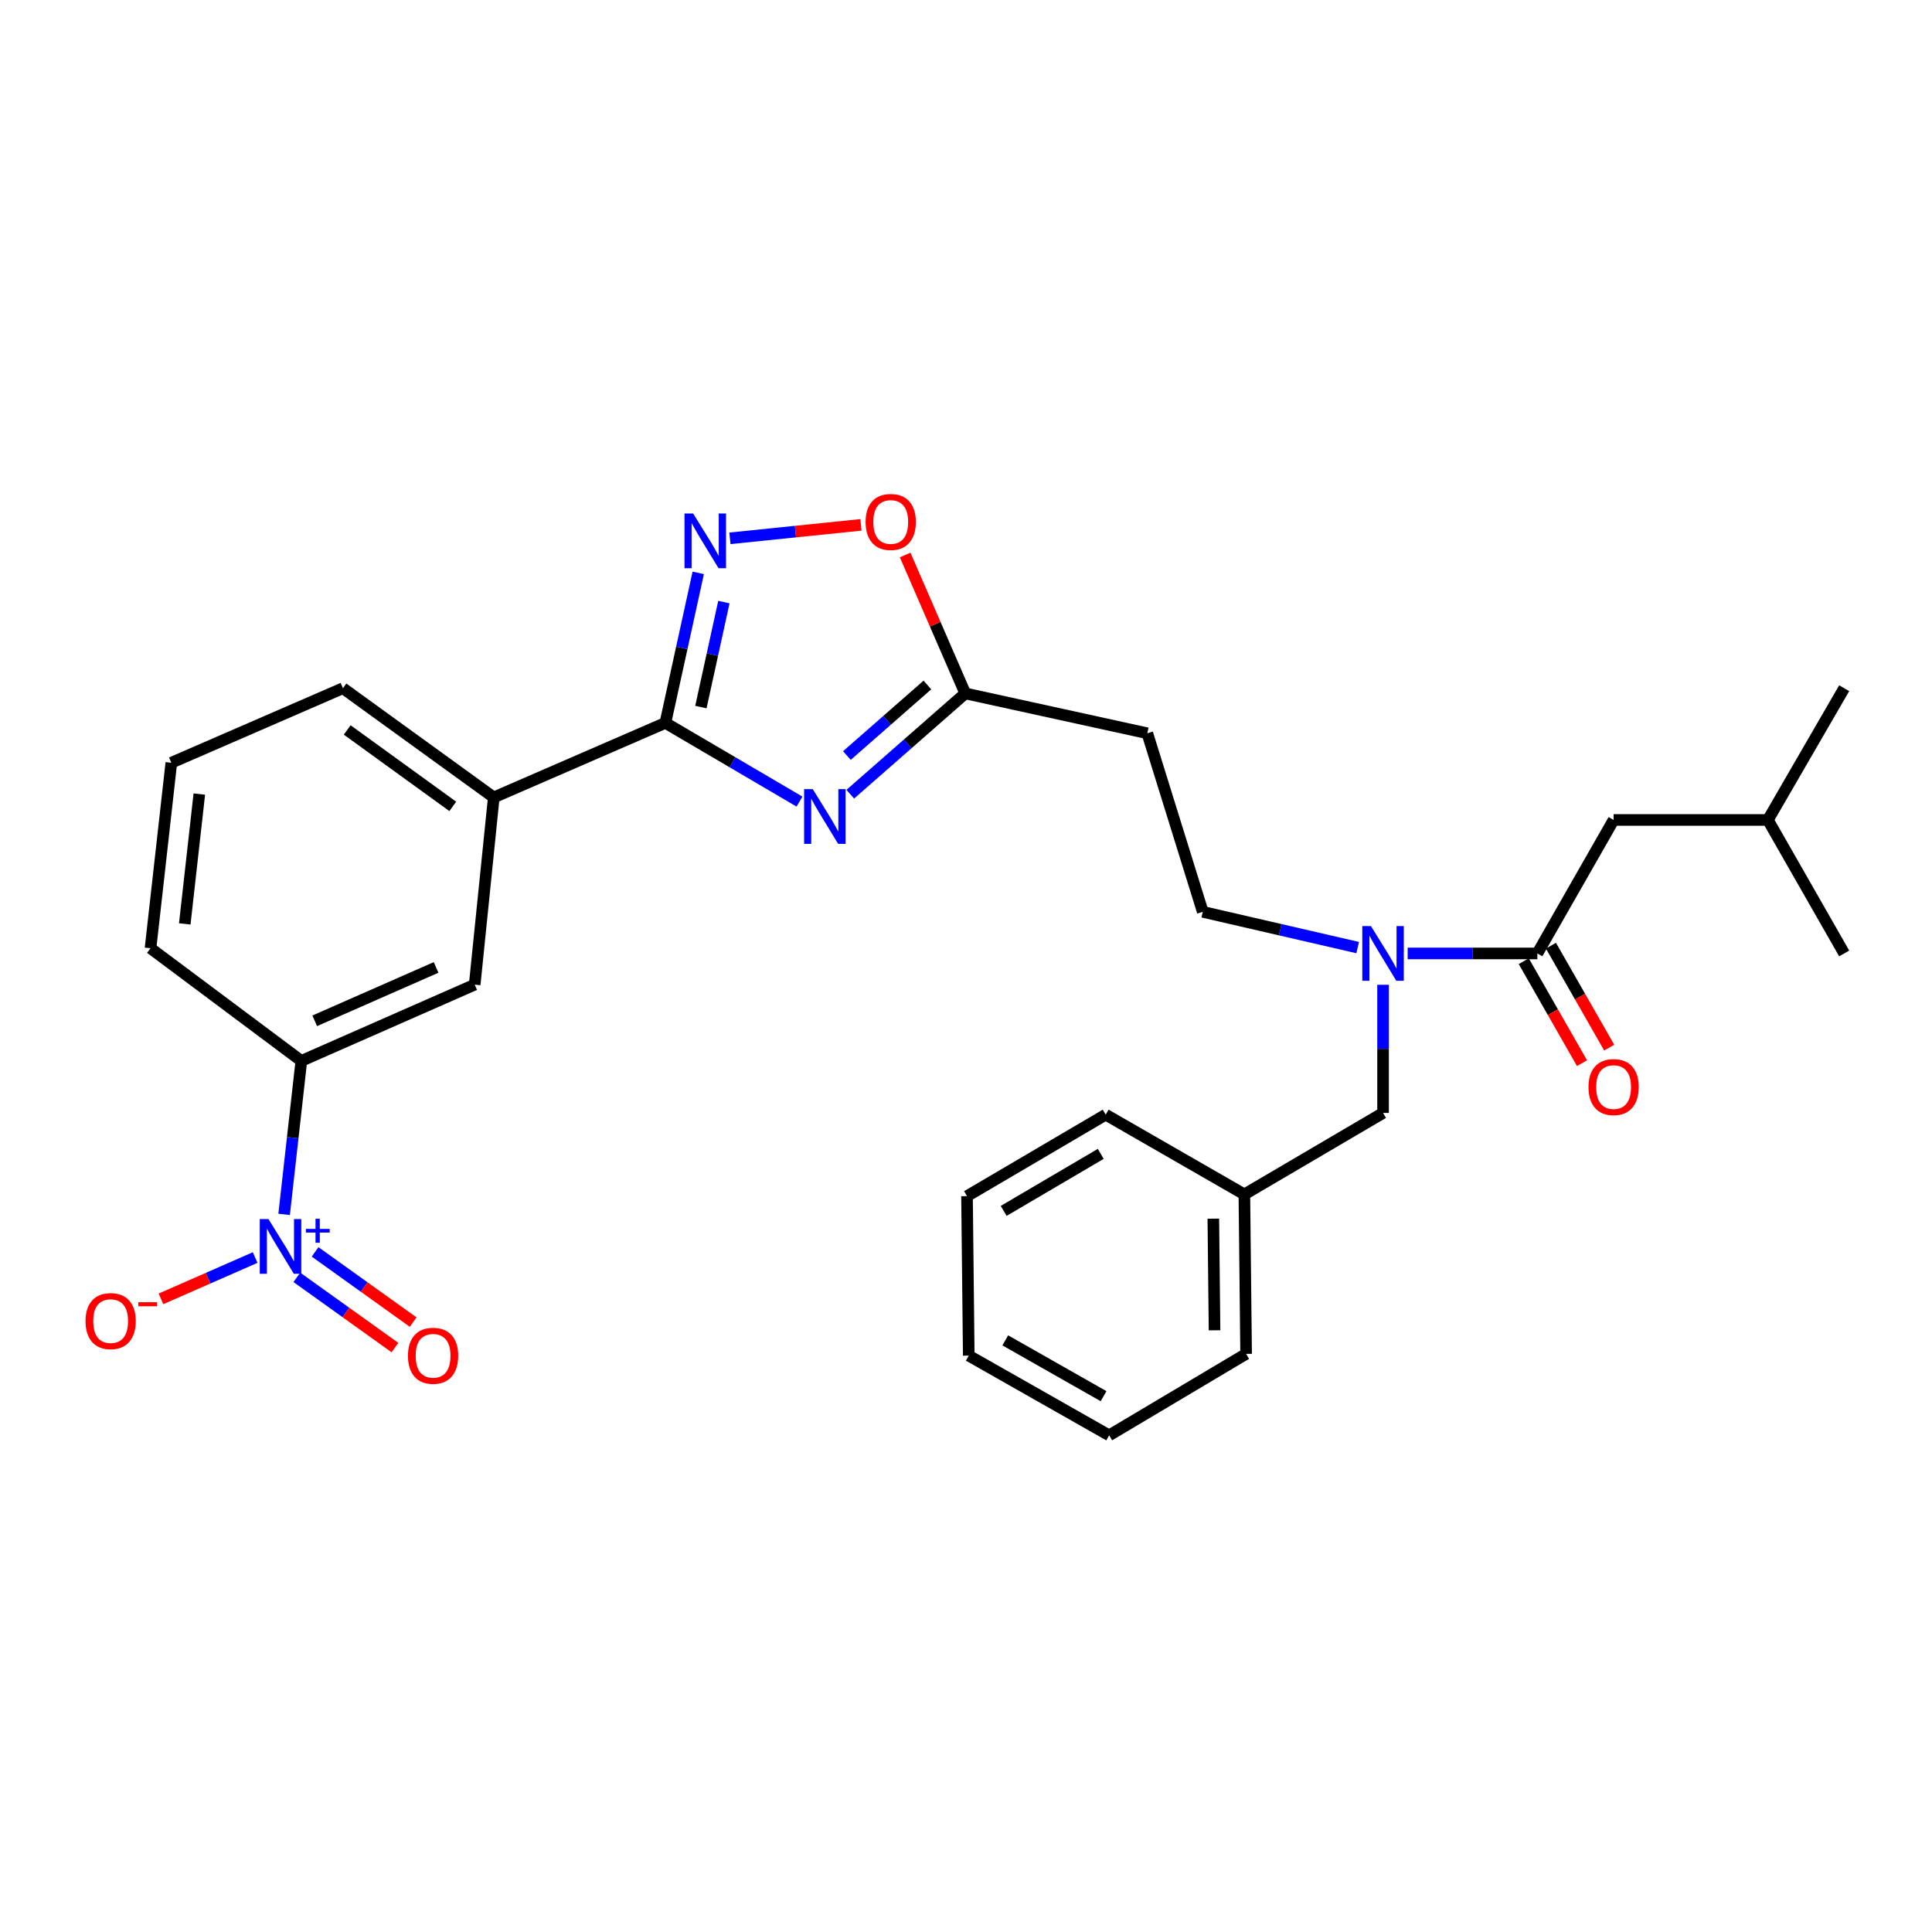 <?xml version='1.0' encoding='iso-8859-1'?>
<svg version='1.1' baseProfile='full'
              xmlns='http://www.w3.org/2000/svg'
                      xmlns:rdkit='http://www.rdkit.org/xml'
                      xmlns:xlink='http://www.w3.org/1999/xlink'
                  xml:space='preserve'
width='1000px' height='1000px' viewBox='0 0 1000 1000'>
<!-- END OF HEADER -->
<rect style='opacity:1.0;fill:#FFFFFF;stroke:none' width='1000' height='1000' x='0' y='0'> </rect>
<path class='bond-0' d='M 702.734,490.469 L 662.642,481.218' style='fill:none;fill-rule:evenodd;stroke:#0000FF;stroke-width:6px;stroke-linecap:butt;stroke-linejoin:miter;stroke-opacity:1' />
<path class='bond-0' d='M 662.642,481.218 L 622.551,471.966' style='fill:none;fill-rule:evenodd;stroke:#000000;stroke-width:6px;stroke-linecap:butt;stroke-linejoin:miter;stroke-opacity:1' />
<path class='bond-1' d='M 715.868,509.723 L 715.868,542.887' style='fill:none;fill-rule:evenodd;stroke:#0000FF;stroke-width:6px;stroke-linecap:butt;stroke-linejoin:miter;stroke-opacity:1' />
<path class='bond-1' d='M 715.868,542.887 L 715.868,576.051' style='fill:none;fill-rule:evenodd;stroke:#000000;stroke-width:6px;stroke-linecap:butt;stroke-linejoin:miter;stroke-opacity:1' />
<path class='bond-2' d='M 728.605,493.5 L 762.166,493.5' style='fill:none;fill-rule:evenodd;stroke:#0000FF;stroke-width:6px;stroke-linecap:butt;stroke-linejoin:miter;stroke-opacity:1' />
<path class='bond-2' d='M 762.166,493.5 L 795.727,493.5' style='fill:none;fill-rule:evenodd;stroke:#000000;stroke-width:6px;stroke-linecap:butt;stroke-linejoin:miter;stroke-opacity:1' />
<path class='bond-3' d='M 344.398,374.157 L 379.107,394.531' style='fill:none;fill-rule:evenodd;stroke:#000000;stroke-width:6px;stroke-linecap:butt;stroke-linejoin:miter;stroke-opacity:1' />
<path class='bond-3' d='M 379.107,394.531 L 413.816,414.906' style='fill:none;fill-rule:evenodd;stroke:#0000FF;stroke-width:6px;stroke-linecap:butt;stroke-linejoin:miter;stroke-opacity:1' />
<path class='bond-4' d='M 344.398,374.157 L 352.904,335.338' style='fill:none;fill-rule:evenodd;stroke:#000000;stroke-width:6px;stroke-linecap:butt;stroke-linejoin:miter;stroke-opacity:1' />
<path class='bond-4' d='M 352.904,335.338 L 361.41,296.519' style='fill:none;fill-rule:evenodd;stroke:#0000FF;stroke-width:6px;stroke-linecap:butt;stroke-linejoin:miter;stroke-opacity:1' />
<path class='bond-4' d='M 362.779,365.979 L 368.733,338.806' style='fill:none;fill-rule:evenodd;stroke:#000000;stroke-width:6px;stroke-linecap:butt;stroke-linejoin:miter;stroke-opacity:1' />
<path class='bond-4' d='M 368.733,338.806 L 374.686,311.633' style='fill:none;fill-rule:evenodd;stroke:#0000FF;stroke-width:6px;stroke-linecap:butt;stroke-linejoin:miter;stroke-opacity:1' />
<path class='bond-5' d='M 344.398,374.157 L 255.573,412.74' style='fill:none;fill-rule:evenodd;stroke:#000000;stroke-width:6px;stroke-linecap:butt;stroke-linejoin:miter;stroke-opacity:1' />
<path class='bond-6' d='M 440.105,411.083 L 469.865,384.995' style='fill:none;fill-rule:evenodd;stroke:#0000FF;stroke-width:6px;stroke-linecap:butt;stroke-linejoin:miter;stroke-opacity:1' />
<path class='bond-6' d='M 469.865,384.995 L 499.625,358.907' style='fill:none;fill-rule:evenodd;stroke:#000000;stroke-width:6px;stroke-linecap:butt;stroke-linejoin:miter;stroke-opacity:1' />
<path class='bond-6' d='M 438.352,391.071 L 459.183,372.81' style='fill:none;fill-rule:evenodd;stroke:#0000FF;stroke-width:6px;stroke-linecap:butt;stroke-linejoin:miter;stroke-opacity:1' />
<path class='bond-6' d='M 459.183,372.81 L 480.015,354.548' style='fill:none;fill-rule:evenodd;stroke:#000000;stroke-width:6px;stroke-linecap:butt;stroke-linejoin:miter;stroke-opacity:1' />
<path class='bond-7' d='M 499.625,358.907 L 484.064,323.085' style='fill:none;fill-rule:evenodd;stroke:#000000;stroke-width:6px;stroke-linecap:butt;stroke-linejoin:miter;stroke-opacity:1' />
<path class='bond-7' d='M 484.064,323.085 L 468.504,287.262' style='fill:none;fill-rule:evenodd;stroke:#FF0000;stroke-width:6px;stroke-linecap:butt;stroke-linejoin:miter;stroke-opacity:1' />
<path class='bond-8' d='M 499.625,358.907 L 593.842,379.54' style='fill:none;fill-rule:evenodd;stroke:#000000;stroke-width:6px;stroke-linecap:butt;stroke-linejoin:miter;stroke-opacity:1' />
<path class='bond-9' d='M 445.628,271.665 L 411.717,275.151' style='fill:none;fill-rule:evenodd;stroke:#FF0000;stroke-width:6px;stroke-linecap:butt;stroke-linejoin:miter;stroke-opacity:1' />
<path class='bond-9' d='M 411.717,275.151 L 377.806,278.636' style='fill:none;fill-rule:evenodd;stroke:#0000FF;stroke-width:6px;stroke-linecap:butt;stroke-linejoin:miter;stroke-opacity:1' />
<path class='bond-10' d='M 147.064,628.559 L 151.518,588.842' style='fill:none;fill-rule:evenodd;stroke:#0000FF;stroke-width:6px;stroke-linecap:butt;stroke-linejoin:miter;stroke-opacity:1' />
<path class='bond-10' d='M 151.518,588.842 L 155.972,549.125' style='fill:none;fill-rule:evenodd;stroke:#000000;stroke-width:6px;stroke-linecap:butt;stroke-linejoin:miter;stroke-opacity:1' />
<path class='bond-11' d='M 132.064,650.9 L 107.693,661.594' style='fill:none;fill-rule:evenodd;stroke:#0000FF;stroke-width:6px;stroke-linecap:butt;stroke-linejoin:miter;stroke-opacity:1' />
<path class='bond-11' d='M 107.693,661.594 L 83.322,672.287' style='fill:none;fill-rule:evenodd;stroke:#FF0000;stroke-width:6px;stroke-linecap:butt;stroke-linejoin:miter;stroke-opacity:1' />
<path class='bond-12' d='M 153.656,661.15 L 179.04,679.325' style='fill:none;fill-rule:evenodd;stroke:#0000FF;stroke-width:6px;stroke-linecap:butt;stroke-linejoin:miter;stroke-opacity:1' />
<path class='bond-12' d='M 179.04,679.325 L 204.424,697.5' style='fill:none;fill-rule:evenodd;stroke:#FF0000;stroke-width:6px;stroke-linecap:butt;stroke-linejoin:miter;stroke-opacity:1' />
<path class='bond-12' d='M 163.089,647.975 L 188.474,666.149' style='fill:none;fill-rule:evenodd;stroke:#0000FF;stroke-width:6px;stroke-linecap:butt;stroke-linejoin:miter;stroke-opacity:1' />
<path class='bond-12' d='M 188.474,666.149 L 213.858,684.324' style='fill:none;fill-rule:evenodd;stroke:#FF0000;stroke-width:6px;stroke-linecap:butt;stroke-linejoin:miter;stroke-opacity:1' />
<path class='bond-13' d='M 155.972,549.125 L 245.697,509.65' style='fill:none;fill-rule:evenodd;stroke:#000000;stroke-width:6px;stroke-linecap:butt;stroke-linejoin:miter;stroke-opacity:1' />
<path class='bond-13' d='M 162.905,528.371 L 225.713,500.739' style='fill:none;fill-rule:evenodd;stroke:#000000;stroke-width:6px;stroke-linecap:butt;stroke-linejoin:miter;stroke-opacity:1' />
<path class='bond-14' d='M 155.972,549.125 L 77.913,490.808' style='fill:none;fill-rule:evenodd;stroke:#000000;stroke-width:6px;stroke-linecap:butt;stroke-linejoin:miter;stroke-opacity:1' />
<path class='bond-15' d='M 245.697,509.65 L 255.573,412.74' style='fill:none;fill-rule:evenodd;stroke:#000000;stroke-width:6px;stroke-linecap:butt;stroke-linejoin:miter;stroke-opacity:1' />
<path class='bond-16' d='M 255.573,412.74 L 177.505,356.215' style='fill:none;fill-rule:evenodd;stroke:#000000;stroke-width:6px;stroke-linecap:butt;stroke-linejoin:miter;stroke-opacity:1' />
<path class='bond-16' d='M 234.36,417.386 L 179.712,377.819' style='fill:none;fill-rule:evenodd;stroke:#000000;stroke-width:6px;stroke-linecap:butt;stroke-linejoin:miter;stroke-opacity:1' />
<path class='bond-17' d='M 77.913,490.808 L 88.68,394.799' style='fill:none;fill-rule:evenodd;stroke:#000000;stroke-width:6px;stroke-linecap:butt;stroke-linejoin:miter;stroke-opacity:1' />
<path class='bond-17' d='M 95.631,478.212 L 103.168,411.006' style='fill:none;fill-rule:evenodd;stroke:#000000;stroke-width:6px;stroke-linecap:butt;stroke-linejoin:miter;stroke-opacity:1' />
<path class='bond-18' d='M 88.68,394.799 L 177.505,356.215' style='fill:none;fill-rule:evenodd;stroke:#000000;stroke-width:6px;stroke-linecap:butt;stroke-linejoin:miter;stroke-opacity:1' />
<path class='bond-19' d='M 593.842,379.54 L 622.551,471.966' style='fill:none;fill-rule:evenodd;stroke:#000000;stroke-width:6px;stroke-linecap:butt;stroke-linejoin:miter;stroke-opacity:1' />
<path class='bond-20' d='M 715.868,576.051 L 644.084,618.217' style='fill:none;fill-rule:evenodd;stroke:#000000;stroke-width:6px;stroke-linecap:butt;stroke-linejoin:miter;stroke-opacity:1' />
<path class='bond-21' d='M 644.084,618.217 L 644.984,700.768' style='fill:none;fill-rule:evenodd;stroke:#000000;stroke-width:6px;stroke-linecap:butt;stroke-linejoin:miter;stroke-opacity:1' />
<path class='bond-21' d='M 628.016,630.777 L 628.646,688.562' style='fill:none;fill-rule:evenodd;stroke:#000000;stroke-width:6px;stroke-linecap:butt;stroke-linejoin:miter;stroke-opacity:1' />
<path class='bond-22' d='M 644.084,618.217 L 572.309,576.942' style='fill:none;fill-rule:evenodd;stroke:#000000;stroke-width:6px;stroke-linecap:butt;stroke-linejoin:miter;stroke-opacity:1' />
<path class='bond-23' d='M 644.984,700.768 L 574.1,742.935' style='fill:none;fill-rule:evenodd;stroke:#000000;stroke-width:6px;stroke-linecap:butt;stroke-linejoin:miter;stroke-opacity:1' />
<path class='bond-24' d='M 572.309,576.942 L 500.525,619.117' style='fill:none;fill-rule:evenodd;stroke:#000000;stroke-width:6px;stroke-linecap:butt;stroke-linejoin:miter;stroke-opacity:1' />
<path class='bond-24' d='M 569.75,597.239 L 519.501,626.762' style='fill:none;fill-rule:evenodd;stroke:#000000;stroke-width:6px;stroke-linecap:butt;stroke-linejoin:miter;stroke-opacity:1' />
<path class='bond-25' d='M 500.525,619.117 L 501.425,701.668' style='fill:none;fill-rule:evenodd;stroke:#000000;stroke-width:6px;stroke-linecap:butt;stroke-linejoin:miter;stroke-opacity:1' />
<path class='bond-26' d='M 574.1,742.935 L 501.425,701.668' style='fill:none;fill-rule:evenodd;stroke:#000000;stroke-width:6px;stroke-linecap:butt;stroke-linejoin:miter;stroke-opacity:1' />
<path class='bond-26' d='M 571.2,722.654 L 520.327,693.767' style='fill:none;fill-rule:evenodd;stroke:#000000;stroke-width:6px;stroke-linecap:butt;stroke-linejoin:miter;stroke-opacity:1' />
<path class='bond-27' d='M 788.693,497.519 L 803.771,523.907' style='fill:none;fill-rule:evenodd;stroke:#000000;stroke-width:6px;stroke-linecap:butt;stroke-linejoin:miter;stroke-opacity:1' />
<path class='bond-27' d='M 803.771,523.907 L 818.848,550.294' style='fill:none;fill-rule:evenodd;stroke:#FF0000;stroke-width:6px;stroke-linecap:butt;stroke-linejoin:miter;stroke-opacity:1' />
<path class='bond-27' d='M 802.762,489.48 L 817.84,515.867' style='fill:none;fill-rule:evenodd;stroke:#000000;stroke-width:6px;stroke-linecap:butt;stroke-linejoin:miter;stroke-opacity:1' />
<path class='bond-27' d='M 817.84,515.867 L 832.918,542.254' style='fill:none;fill-rule:evenodd;stroke:#FF0000;stroke-width:6px;stroke-linecap:butt;stroke-linejoin:miter;stroke-opacity:1' />
<path class='bond-28' d='M 795.727,493.5 L 835.202,424.407' style='fill:none;fill-rule:evenodd;stroke:#000000;stroke-width:6px;stroke-linecap:butt;stroke-linejoin:miter;stroke-opacity:1' />
<path class='bond-29' d='M 835.202,424.407 L 915.061,424.407' style='fill:none;fill-rule:evenodd;stroke:#000000;stroke-width:6px;stroke-linecap:butt;stroke-linejoin:miter;stroke-opacity:1' />
<path class='bond-30' d='M 915.061,424.407 L 954.545,356.215' style='fill:none;fill-rule:evenodd;stroke:#000000;stroke-width:6px;stroke-linecap:butt;stroke-linejoin:miter;stroke-opacity:1' />
<path class='bond-31' d='M 915.061,424.407 L 954.545,493.5' style='fill:none;fill-rule:evenodd;stroke:#000000;stroke-width:6px;stroke-linecap:butt;stroke-linejoin:miter;stroke-opacity:1' />
<path  class='atom-0' d='M 709.608 479.34
L 718.888 494.34
Q 719.808 495.82, 721.288 498.5
Q 722.768 501.18, 722.848 501.34
L 722.848 479.34
L 726.608 479.34
L 726.608 507.66
L 722.728 507.66
L 712.768 491.26
Q 711.608 489.34, 710.368 487.14
Q 709.168 484.94, 708.808 484.26
L 708.808 507.66
L 705.128 507.66
L 705.128 479.34
L 709.608 479.34
' fill='#0000FF'/>
<path  class='atom-2' d='M 420.689 408.456
L 429.969 423.456
Q 430.889 424.936, 432.369 427.616
Q 433.849 430.296, 433.929 430.456
L 433.929 408.456
L 437.689 408.456
L 437.689 436.776
L 433.809 436.776
L 423.849 420.376
Q 422.689 418.456, 421.449 416.256
Q 420.249 414.056, 419.889 413.376
L 419.889 436.776
L 416.209 436.776
L 416.209 408.456
L 420.689 408.456
' fill='#0000FF'/>
<path  class='atom-4' d='M 448.041 270.161
Q 448.041 263.361, 451.401 259.561
Q 454.761 255.761, 461.041 255.761
Q 467.321 255.761, 470.681 259.561
Q 474.041 263.361, 474.041 270.161
Q 474.041 277.041, 470.641 280.961
Q 467.241 284.841, 461.041 284.841
Q 454.801 284.841, 451.401 280.961
Q 448.041 277.081, 448.041 270.161
M 461.041 281.641
Q 465.361 281.641, 467.681 278.761
Q 470.041 275.841, 470.041 270.161
Q 470.041 264.601, 467.681 261.801
Q 465.361 258.961, 461.041 258.961
Q 456.721 258.961, 454.361 261.761
Q 452.041 264.561, 452.041 270.161
Q 452.041 275.881, 454.361 278.761
Q 456.721 281.641, 461.041 281.641
' fill='#FF0000'/>
<path  class='atom-5' d='M 358.781 265.788
L 368.061 280.788
Q 368.981 282.268, 370.461 284.948
Q 371.941 287.628, 372.021 287.788
L 372.021 265.788
L 375.781 265.788
L 375.781 294.108
L 371.901 294.108
L 361.941 277.708
Q 360.781 275.788, 359.541 273.588
Q 358.341 271.388, 357.981 270.708
L 357.981 294.108
L 354.301 294.108
L 354.301 265.788
L 358.781 265.788
' fill='#0000FF'/>
<path  class='atom-6' d='M 138.945 630.974
L 148.225 645.974
Q 149.145 647.454, 150.625 650.134
Q 152.105 652.814, 152.185 652.974
L 152.185 630.974
L 155.945 630.974
L 155.945 659.294
L 152.065 659.294
L 142.105 642.894
Q 140.945 640.974, 139.705 638.774
Q 138.505 636.574, 138.145 635.894
L 138.145 659.294
L 134.465 659.294
L 134.465 630.974
L 138.945 630.974
' fill='#0000FF'/>
<path  class='atom-6' d='M 158.321 636.079
L 163.311 636.079
L 163.311 630.825
L 165.528 630.825
L 165.528 636.079
L 170.65 636.079
L 170.65 637.98
L 165.528 637.98
L 165.528 643.26
L 163.311 643.26
L 163.311 637.98
L 158.321 637.98
L 158.321 636.079
' fill='#0000FF'/>
<path  class='atom-8' d='M 44.271 683.798
Q 44.271 676.998, 47.631 673.198
Q 50.991 669.398, 57.271 669.398
Q 63.551 669.398, 66.911 673.198
Q 70.271 676.998, 70.271 683.798
Q 70.271 690.678, 66.871 694.598
Q 63.471 698.478, 57.271 698.478
Q 51.031 698.478, 47.631 694.598
Q 44.271 690.718, 44.271 683.798
M 57.271 695.278
Q 61.591 695.278, 63.911 692.398
Q 66.271 689.478, 66.271 683.798
Q 66.271 678.238, 63.911 675.438
Q 61.591 672.598, 57.271 672.598
Q 52.951 672.598, 50.591 675.398
Q 48.271 678.198, 48.271 683.798
Q 48.271 689.518, 50.591 692.398
Q 52.951 695.278, 57.271 695.278
' fill='#FF0000'/>
<path  class='atom-8' d='M 71.591 674.02
L 81.28 674.02
L 81.28 676.132
L 71.591 676.132
L 71.591 674.02
' fill='#FF0000'/>
<path  class='atom-9' d='M 211.164 701.748
Q 211.164 694.948, 214.524 691.148
Q 217.884 687.348, 224.164 687.348
Q 230.444 687.348, 233.804 691.148
Q 237.164 694.948, 237.164 701.748
Q 237.164 708.628, 233.764 712.548
Q 230.364 716.428, 224.164 716.428
Q 217.924 716.428, 214.524 712.548
Q 211.164 708.668, 211.164 701.748
M 224.164 713.228
Q 228.484 713.228, 230.804 710.348
Q 233.164 707.428, 233.164 701.748
Q 233.164 696.188, 230.804 693.388
Q 228.484 690.548, 224.164 690.548
Q 219.844 690.548, 217.484 693.348
Q 215.164 696.148, 215.164 701.748
Q 215.164 707.468, 217.484 710.348
Q 219.844 713.228, 224.164 713.228
' fill='#FF0000'/>
<path  class='atom-25' d='M 822.202 562.663
Q 822.202 555.863, 825.562 552.063
Q 828.922 548.263, 835.202 548.263
Q 841.482 548.263, 844.842 552.063
Q 848.202 555.863, 848.202 562.663
Q 848.202 569.543, 844.802 573.463
Q 841.402 577.343, 835.202 577.343
Q 828.962 577.343, 825.562 573.463
Q 822.202 569.583, 822.202 562.663
M 835.202 574.143
Q 839.522 574.143, 841.842 571.263
Q 844.202 568.343, 844.202 562.663
Q 844.202 557.103, 841.842 554.303
Q 839.522 551.463, 835.202 551.463
Q 830.882 551.463, 828.522 554.263
Q 826.202 557.063, 826.202 562.663
Q 826.202 568.383, 828.522 571.263
Q 830.882 574.143, 835.202 574.143
' fill='#FF0000'/>
</svg>
